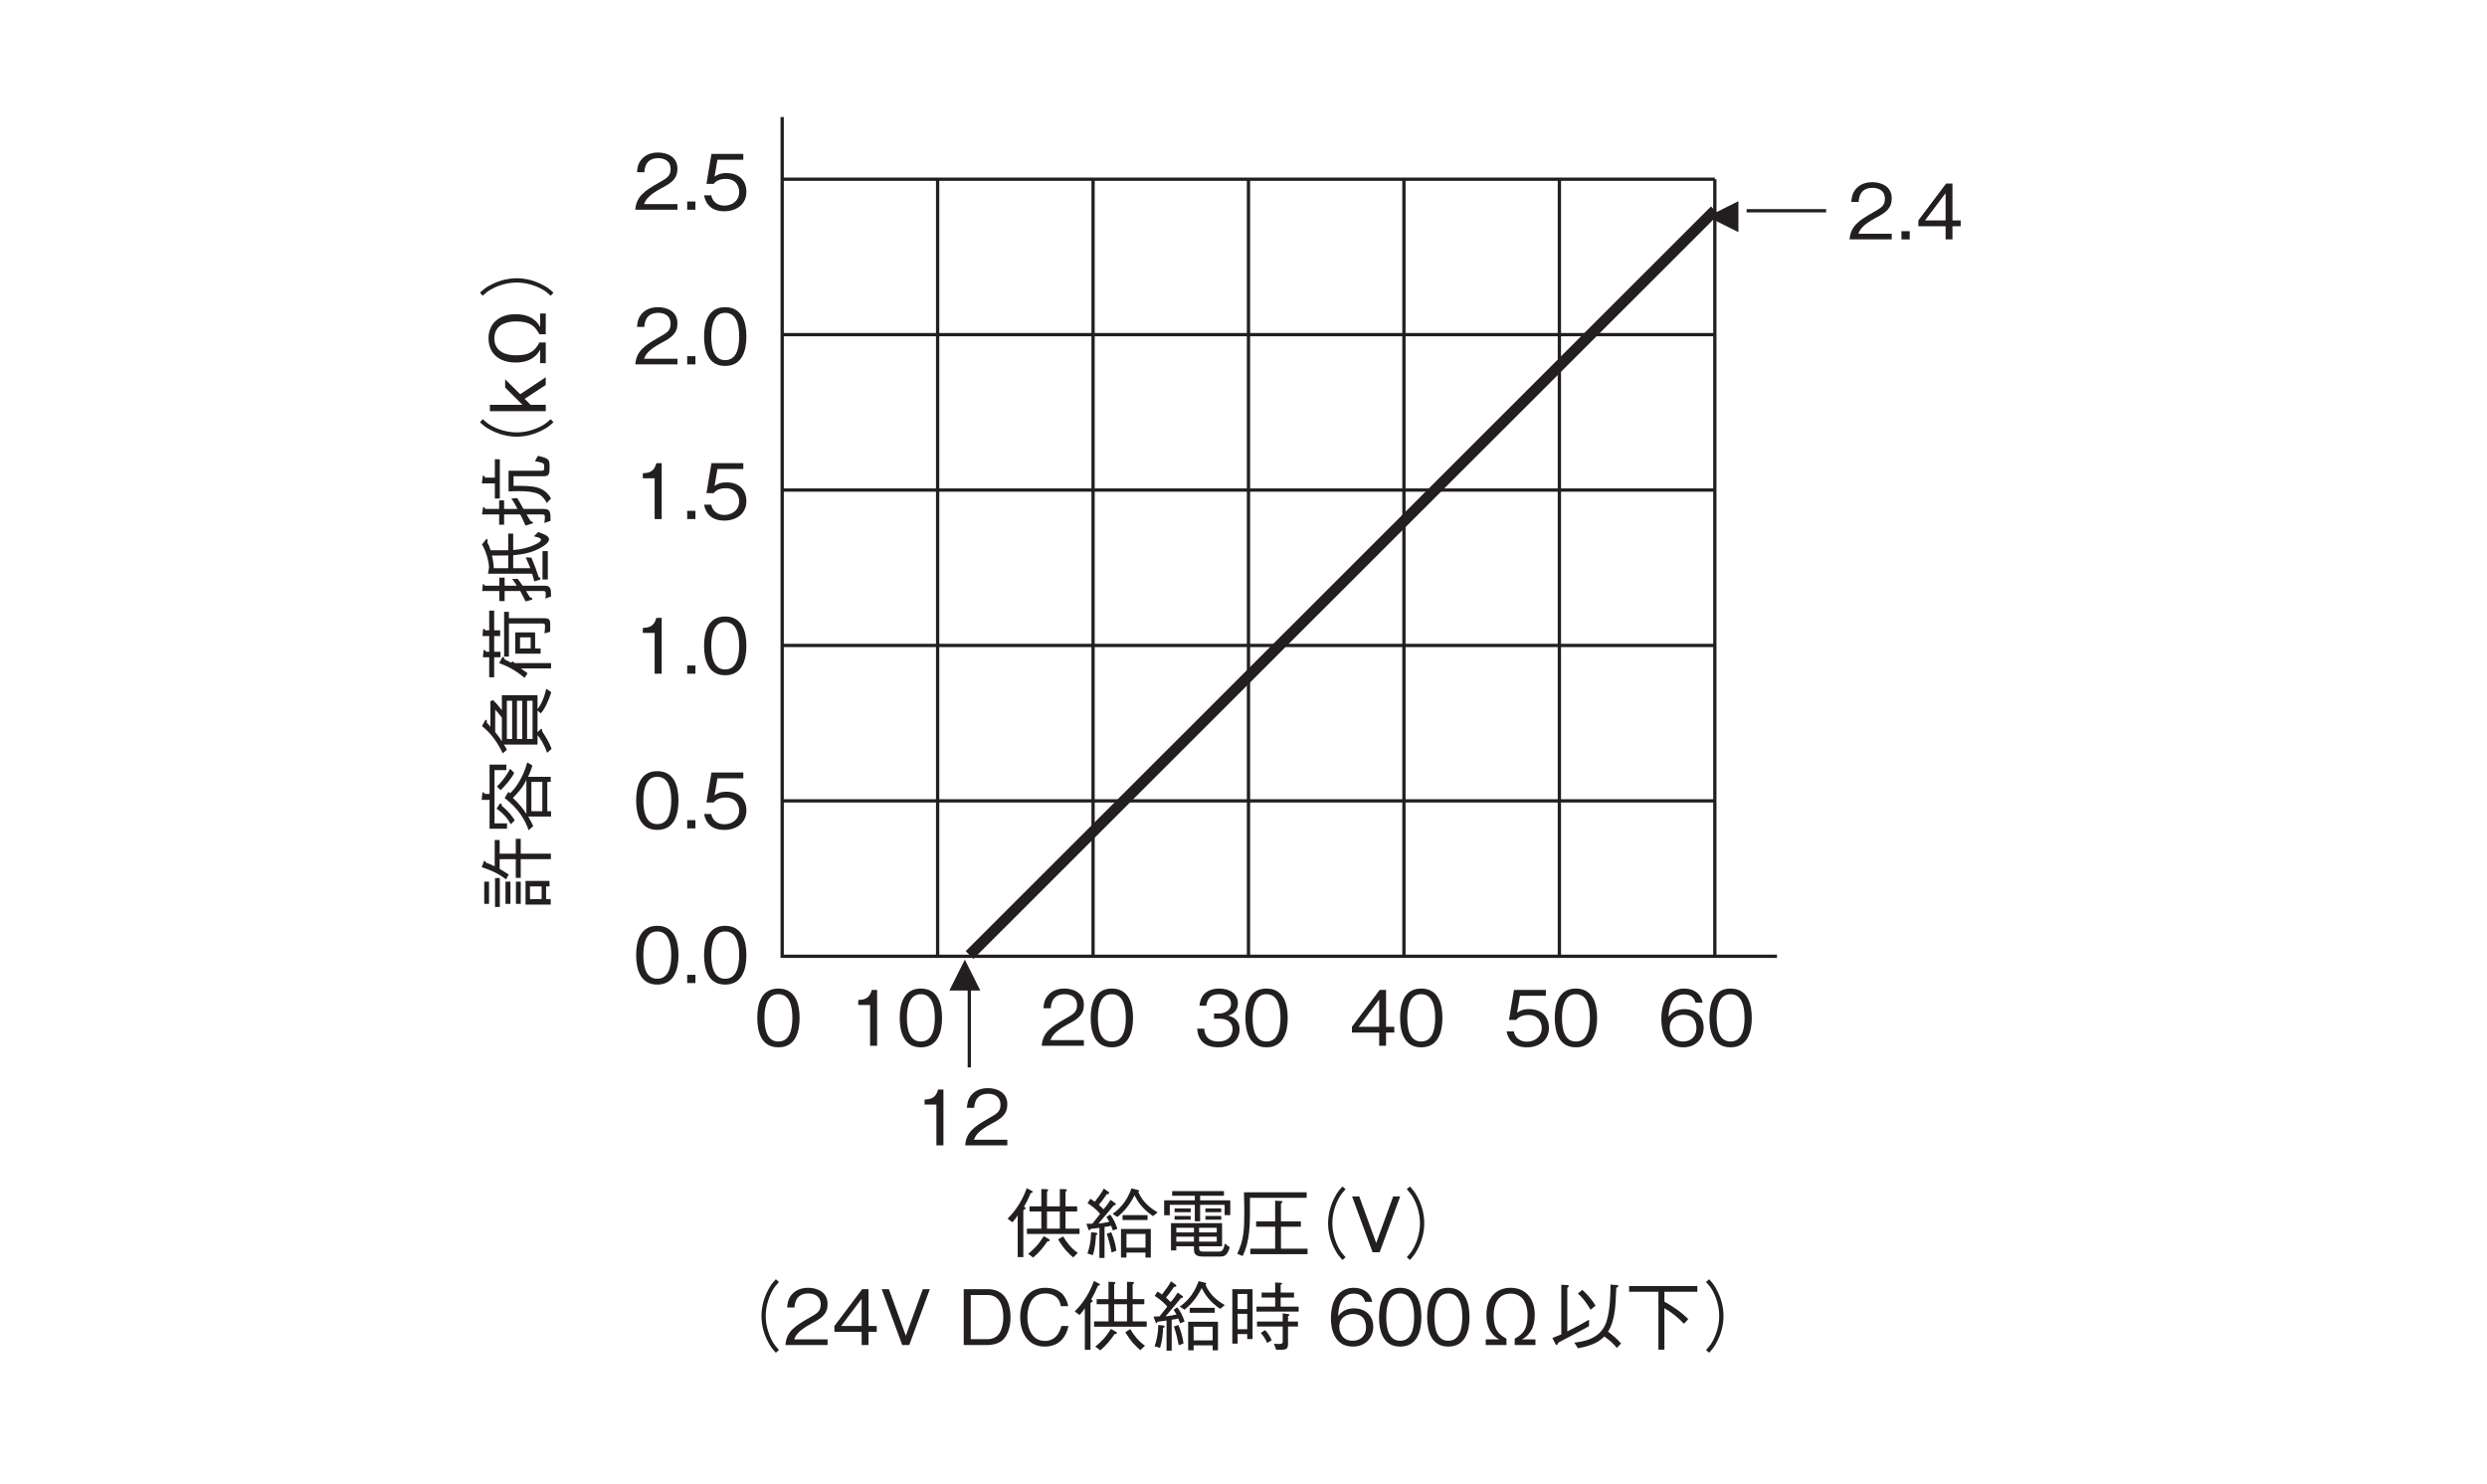 <?xml version="1.0" encoding="UTF-8"?>
<svg xmlns="http://www.w3.org/2000/svg" xmlns:xlink="http://www.w3.org/1999/xlink" width="226.77pt" height="135.34pt" viewBox="0 0 226.77 135.34" version="1.2">
<defs>
<g>
<symbol overflow="visible" id="glyph0-0">
<path style="stroke:none;" d="M 0.703 0.844 L 6.266 0.844 L 6.266 -6.125 L 0.703 -6.125 Z M 3.484 -2.938 L 1.266 -5.781 L 5.703 -5.781 Z M 3.703 -2.641 L 5.922 -5.5 L 5.922 0.203 Z M 1.266 0.484 L 3.484 -2.359 L 5.703 0.484 Z M 1.047 -5.5 L 3.266 -2.641 L 1.047 0.203 Z M 1.047 -5.5 "/>
</symbol>
<symbol overflow="visible" id="glyph0-1">
<path style="stroke:none;" d="M 4.125 -2.547 C 4.125 -3.812 3.75 -5.219 2.188 -5.219 C 0.641 -5.219 0.266 -3.828 0.266 -2.547 C 0.266 -1.266 0.641 0.141 2.188 0.141 C 3.75 0.141 4.125 -1.266 4.125 -2.547 Z M 3.469 -2.547 C 3.469 -1.359 3.172 -0.391 2.188 -0.391 C 1.219 -0.391 0.922 -1.359 0.922 -2.547 C 0.922 -3.688 1.203 -4.703 2.188 -4.703 C 3.172 -4.703 3.469 -3.719 3.469 -2.547 Z M 3.469 -2.547 "/>
</symbol>
<symbol overflow="visible" id="glyph0-2">
<path style="stroke:none;" d="M 2.594 0 L 2.594 -5.094 L 2.109 -5.094 C 1.891 -4.234 1.328 -4.203 0.875 -4.172 L 0.875 -3.719 L 1.953 -3.719 L 1.953 0 Z M 2.594 0 "/>
</symbol>
<symbol overflow="visible" id="glyph0-3">
<path style="stroke:none;" d="M 4.031 0 L 4.031 -0.516 L 0.984 -0.516 C 1.125 -0.844 1.297 -1.281 2.578 -1.969 C 3.516 -2.453 4.031 -2.844 4.031 -3.75 C 4.031 -4.891 2.984 -5.219 2.266 -5.219 C 2.016 -5.219 1.281 -5.188 0.797 -4.641 C 0.391 -4.203 0.375 -3.719 0.344 -3.422 L 1.016 -3.422 C 1.031 -3.688 1.078 -4.703 2.281 -4.703 C 2.75 -4.703 3.406 -4.516 3.406 -3.703 C 3.406 -3.062 3.062 -2.875 2.312 -2.453 C 1.031 -1.719 0.281 -1.219 0.188 0 Z M 4.031 0 "/>
</symbol>
<symbol overflow="visible" id="glyph0-4">
<path style="stroke:none;" d="M 4.125 -1.484 C 4.125 -2.484 3.359 -2.672 3.078 -2.75 C 3.297 -2.812 3.969 -3.031 3.969 -3.891 C 3.969 -4.688 3.297 -5.219 2.266 -5.219 C 1.484 -5.219 0.578 -4.891 0.469 -3.656 L 1.094 -3.656 C 1.125 -3.859 1.156 -4.109 1.359 -4.359 C 1.578 -4.625 1.938 -4.703 2.266 -4.703 C 3.109 -4.703 3.344 -4.219 3.344 -3.828 C 3.344 -3.156 2.641 -2.938 2.25 -2.938 L 1.797 -2.938 L 1.797 -2.469 L 2.328 -2.469 C 2.875 -2.469 3.484 -2.234 3.484 -1.5 C 3.484 -0.875 3.062 -0.391 2.203 -0.391 C 0.984 -0.391 0.922 -1.297 0.906 -1.562 L 0.266 -1.562 C 0.281 -1.297 0.312 -0.938 0.578 -0.547 C 0.969 0 1.609 0.141 2.188 0.141 C 3.422 0.141 4.125 -0.578 4.125 -1.484 Z M 4.125 -1.484 "/>
</symbol>
<symbol overflow="visible" id="glyph0-5">
<path style="stroke:none;" d="M 4.125 -1.203 L 4.125 -1.734 L 3.375 -1.734 L 3.375 -5.094 L 2.797 -5.094 L 0.266 -1.734 L 0.266 -1.203 L 2.75 -1.203 L 2.75 0 L 3.375 0 L 3.375 -1.203 Z M 2.75 -1.734 L 0.875 -1.734 L 2.75 -4.219 Z M 2.75 -1.734 "/>
</symbol>
<symbol overflow="visible" id="glyph0-6">
<path style="stroke:none;" d="M 4.125 -1.625 C 4.125 -2.75 3.359 -3.344 2.312 -3.344 C 1.703 -3.344 1.406 -3.141 1.219 -3.016 L 1.484 -4.562 L 3.844 -4.562 L 3.844 -5.094 L 0.938 -5.094 L 0.484 -2.359 L 1.141 -2.359 C 1.422 -2.734 1.922 -2.812 2.234 -2.812 C 3.375 -2.812 3.469 -1.859 3.469 -1.625 C 3.469 -0.812 2.828 -0.375 2.109 -0.375 C 1.531 -0.375 1.031 -0.703 0.922 -1.312 L 0.266 -1.312 C 0.422 -0.438 1.016 0.141 2.109 0.141 C 3.188 0.141 4.125 -0.469 4.125 -1.625 Z M 4.125 -1.625 "/>
</symbol>
<symbol overflow="visible" id="glyph0-7">
<path style="stroke:none;" d="M 4.125 -1.672 C 4.125 -2.781 3.297 -3.344 2.375 -3.344 C 1.609 -3.344 1.188 -3 0.922 -2.641 C 0.953 -3.156 1.016 -4.688 2.359 -4.688 C 3.188 -4.688 3.328 -4.125 3.375 -3.938 L 4.031 -3.938 C 3.844 -4.922 3.016 -5.219 2.359 -5.219 C 1.094 -5.219 0.266 -4.25 0.266 -2.438 C 0.266 -1.547 0.531 0.141 2.266 0.141 C 3.406 0.141 4.125 -0.656 4.125 -1.672 Z M 3.469 -1.609 C 3.469 -0.844 2.969 -0.391 2.25 -0.391 C 1.297 -0.391 1.031 -1.156 1.031 -1.672 C 1.031 -2.453 1.641 -2.828 2.281 -2.828 C 2.641 -2.828 3 -2.734 3.219 -2.453 C 3.422 -2.188 3.469 -1.844 3.469 -1.609 Z M 3.469 -1.609 "/>
</symbol>
<symbol overflow="visible" id="glyph0-8">
<path style="stroke:none;" d="M 1.281 0 L 1.281 -0.75 L 0.531 -0.75 L 0.531 0 Z M 1.281 0 "/>
</symbol>
<symbol overflow="visible" id="glyph0-9">
<path style="stroke:none;" d="M 6.688 -1.672 L 6.688 -2.156 L 5.406 -2.156 L 5.406 -3.719 L 6.469 -3.719 L 6.469 -4.188 L 5.406 -4.188 L 5.406 -5.531 C 5.453 -5.562 5.531 -5.609 5.531 -5.672 C 5.531 -5.734 5.422 -5.75 5.406 -5.75 L 4.891 -5.766 L 4.891 -4.188 L 3.719 -4.188 L 3.719 -5.531 C 3.75 -5.547 3.828 -5.609 3.828 -5.672 C 3.828 -5.734 3.75 -5.75 3.703 -5.75 L 3.203 -5.766 L 3.203 -4.188 L 2.125 -4.188 L 2.125 -3.719 L 3.203 -3.719 L 3.203 -2.156 L 1.891 -2.156 L 1.891 -1.672 Z M 4.891 -2.156 L 3.719 -2.156 L 3.719 -3.719 L 4.891 -3.719 Z M 6.531 0.062 C 5.969 -0.328 5.531 -0.859 5.188 -1.453 L 4.734 -1.172 C 5.266 -0.281 5.75 0.172 6.109 0.469 Z M 2.422 -5.516 C 2.422 -5.547 2.391 -5.578 2.344 -5.594 L 1.875 -5.844 C 1.359 -4.406 0.594 -3.531 0.125 -3.062 L 0.562 -2.734 C 0.781 -2.984 0.891 -3.109 1.047 -3.359 L 1.047 0.438 L 1.562 0.438 L 1.562 -3.828 C 1.734 -3.953 1.766 -3.969 1.766 -4.016 C 1.766 -4.062 1.688 -4.109 1.625 -4.156 C 1.875 -4.594 2.031 -4.906 2.234 -5.391 C 2.391 -5.438 2.422 -5.469 2.422 -5.516 Z M 3.969 -1.094 C 3.969 -1.156 3.922 -1.188 3.891 -1.203 L 3.422 -1.469 C 2.953 -0.703 2.547 -0.297 2 0.141 L 2.453 0.484 C 3.016 0.016 3.359 -0.422 3.766 -1 C 3.844 -1 3.969 -1 3.969 -1.094 Z M 3.969 -1.094 "/>
</symbol>
<symbol overflow="visible" id="glyph0-10">
<path style="stroke:none;" d="M 6.219 0.484 L 6.219 -2.125 L 3.5 -2.125 L 3.5 0.484 L 4 0.484 L 4 0.031 L 5.734 0.031 L 5.734 0.484 Z M 5.734 -0.422 L 4 -0.422 L 4 -1.672 L 5.734 -1.672 Z M 3.172 -2.141 C 3 -2.656 2.828 -3.016 2.516 -3.438 L 2.172 -3.219 C 2.328 -2.969 2.391 -2.844 2.438 -2.781 C 2.109 -2.703 1.812 -2.656 1.438 -2.609 C 2.062 -3.328 2.625 -4.016 2.828 -4.266 C 2.922 -4.281 3.031 -4.312 3.031 -4.375 C 3.031 -4.422 3 -4.453 2.969 -4.484 L 2.547 -4.781 C 2.25 -4.312 2.047 -4.078 1.906 -3.922 C 1.609 -4.203 1.578 -4.25 1.484 -4.328 C 1.75 -4.641 1.969 -4.938 2.219 -5.312 C 2.312 -5.297 2.422 -5.297 2.422 -5.422 C 2.422 -5.453 2.391 -5.484 2.391 -5.484 L 1.938 -5.812 C 1.703 -5.375 1.406 -4.984 1.109 -4.609 C 0.938 -4.734 0.844 -4.797 0.703 -4.875 L 0.453 -4.484 C 1.047 -4.078 1.359 -3.797 1.594 -3.5 C 1.469 -3.328 1.359 -3.188 0.891 -2.609 C 0.656 -2.594 0.516 -2.594 0.344 -2.594 L 0.516 -2.125 C 0.531 -2.078 0.562 -2 0.609 -2 C 0.641 -2 0.656 -2 0.719 -2.125 C 0.906 -2.156 1.266 -2.188 1.531 -2.234 L 1.531 0.516 L 2 0.516 L 2 -2.312 C 2.25 -2.328 2.375 -2.359 2.594 -2.422 C 2.641 -2.297 2.688 -2.188 2.766 -1.984 Z M 1.359 -1.688 C 1.359 -1.75 1.266 -1.766 1.234 -1.781 L 0.781 -1.828 C 0.75 -0.906 0.609 -0.359 0.438 0.109 L 0.938 0.266 C 1.125 -0.328 1.188 -0.953 1.219 -1.562 C 1.281 -1.594 1.359 -1.609 1.359 -1.688 Z M 6.844 -3.641 C 6.469 -3.859 5.516 -4.422 5.078 -5.516 C 5.109 -5.531 5.156 -5.547 5.156 -5.594 C 5.156 -5.656 5.094 -5.672 5.016 -5.688 L 4.453 -5.828 C 4.375 -5.609 4.203 -5.125 3.812 -4.562 C 3.516 -4.156 3.156 -3.797 2.734 -3.5 L 3.172 -3.219 C 3.75 -3.688 4.266 -4.266 4.734 -5.188 C 5.031 -4.609 5.469 -3.938 6.422 -3.297 Z M 5.922 -2.938 L 5.922 -3.391 L 3.641 -3.391 L 3.641 -2.938 Z M 3.078 -0.141 C 3 -0.703 2.875 -1.219 2.609 -1.828 L 2.203 -1.688 C 2.391 -1.125 2.516 -0.641 2.641 0.016 Z M 3.078 -0.141 "/>
</symbol>
<symbol overflow="visible" id="glyph0-11">
<path style="stroke:none;" d="M 5.75 -0.547 L 5.75 -2.656 L 1.094 -2.656 L 1.094 -0.172 L 1.578 -0.172 L 1.578 -0.547 L 3.188 -0.547 L 3.188 -0.375 C 3.188 0.016 3.188 0.391 4 0.391 L 5.578 0.391 C 5.844 0.391 6.219 0.391 6.453 -0.453 L 6 -0.797 C 5.875 -0.062 5.656 -0.062 5.422 -0.062 L 4.078 -0.062 C 3.734 -0.062 3.656 -0.141 3.656 -0.391 L 3.656 -0.547 Z M 1.578 -1.812 L 1.578 -2.234 L 3.188 -2.234 L 3.188 -1.812 Z M 5.266 -1.812 L 3.656 -1.812 L 3.656 -2.234 L 5.266 -2.234 Z M 1.578 -0.969 L 1.578 -1.422 L 3.188 -1.422 L 3.188 -0.969 Z M 3.656 -0.969 L 3.656 -1.422 L 5.266 -1.422 L 5.266 -0.969 Z M 3.266 -2.828 L 3.75 -2.828 L 3.75 -4.328 L 5.984 -4.328 L 5.984 -3.391 L 6.5 -3.391 L 6.5 -4.734 L 3.75 -4.734 L 3.75 -5.156 L 5.922 -5.156 L 5.922 -5.578 L 1.203 -5.578 L 1.203 -5.156 L 3.266 -5.156 L 3.266 -4.734 L 0.469 -4.734 L 0.469 -3.375 L 0.984 -3.375 L 0.984 -4.328 L 3.266 -4.328 Z M 2.891 -3.656 L 2.891 -4 L 1.422 -4 L 1.422 -3.656 Z M 2.891 -2.969 L 2.891 -3.312 L 1.422 -3.312 L 1.422 -2.969 Z M 5.672 -3.656 L 5.672 -4 L 4.234 -4 L 4.234 -3.656 Z M 5.672 -2.969 L 5.672 -3.312 L 4.234 -3.312 L 4.234 -2.969 Z M 5.672 -2.969 "/>
</symbol>
<symbol overflow="visible" id="glyph0-12">
<path style="stroke:none;" d="M 6.578 0.172 L 6.578 -0.328 L 4.156 -0.328 L 4.156 -2.328 L 5.969 -2.328 L 5.969 -2.812 L 4.156 -2.812 L 4.156 -4.453 C 4.203 -4.484 4.297 -4.531 4.297 -4.609 C 4.297 -4.656 4.219 -4.672 4.188 -4.672 L 3.625 -4.703 L 3.625 -2.812 L 1.891 -2.812 L 1.891 -2.328 L 3.625 -2.328 L 3.625 -0.328 L 1.359 -0.328 L 1.359 0.172 Z M 6.5 -4.969 L 6.5 -5.469 L 0.781 -5.469 C 0.812 -4.281 0.812 -4 0.812 -3.688 C 0.812 -2.047 0.766 -1.141 0.172 0.141 L 0.656 0.344 C 1.359 -1.078 1.344 -2.562 1.328 -4.969 Z M 6.5 -4.969 "/>
</symbol>
<symbol overflow="visible" id="glyph0-13">
<path style="stroke:none;" d="M 6.281 -6 C 6 -5.688 5.828 -5.5 5.625 -5.109 C 5.203 -4.359 4.969 -3.484 4.969 -2.641 C 4.969 -1.812 5.203 -0.938 5.625 -0.188 C 5.828 0.203 6 0.391 6.281 0.703 L 6.562 0.453 C 6.297 0.156 6.141 -0.016 5.938 -0.391 C 5.562 -1.094 5.359 -1.891 5.359 -2.641 C 5.359 -3.406 5.562 -4.203 5.938 -4.906 C 6.141 -5.281 6.297 -5.453 6.562 -5.75 Z M 6.281 -6 "/>
</symbol>
<symbol overflow="visible" id="glyph0-14">
<path style="stroke:none;" d="M 4.578 -5.094 L 3.938 -5.094 L 2.391 -0.844 L 0.844 -5.094 L 0.188 -5.094 L 2.062 0 L 2.703 0 Z M 4.578 -5.094 "/>
</symbol>
<symbol overflow="visible" id="glyph0-15">
<path style="stroke:none;" d="M 0.688 0.703 C 0.969 0.391 1.141 0.203 1.344 -0.188 C 1.766 -0.938 2 -1.812 2 -2.641 C 2 -3.484 1.766 -4.359 1.344 -5.109 C 1.141 -5.5 0.969 -5.688 0.688 -6 L 0.406 -5.75 C 0.672 -5.453 0.828 -5.281 1.031 -4.906 C 1.406 -4.203 1.609 -3.406 1.609 -2.641 C 1.609 -1.891 1.406 -1.094 1.031 -0.391 C 0.828 -0.016 0.672 0.156 0.406 0.453 Z M 0.688 0.703 "/>
</symbol>
<symbol overflow="visible" id="glyph0-16">
<path style="stroke:none;" d=""/>
</symbol>
<symbol overflow="visible" id="glyph0-17">
<path style="stroke:none;" d="M 4.844 -2.531 C 4.844 -4.047 4.172 -5.094 2.781 -5.094 L 0.578 -5.094 L 0.578 0 L 2.781 0 C 3.156 0 3.734 -0.109 4.094 -0.422 C 4.547 -0.812 4.844 -1.562 4.844 -2.531 Z M 4.188 -2.547 C 4.188 -1.844 4 -1.25 3.734 -0.938 C 3.562 -0.734 3.188 -0.531 2.766 -0.531 L 1.219 -0.531 L 1.219 -4.562 L 2.766 -4.562 C 3.938 -4.562 4.188 -3.375 4.188 -2.547 Z M 4.188 -2.547 "/>
</symbol>
<symbol overflow="visible" id="glyph0-18">
<path style="stroke:none;" d="M 4.844 -1.734 L 4.188 -1.734 C 4.125 -1.484 3.859 -0.375 2.688 -0.375 C 1.484 -0.375 1.094 -1.547 1.094 -2.531 C 1.094 -3.016 1.188 -4.703 2.734 -4.703 C 3.281 -4.703 4 -4.484 4.141 -3.547 L 4.812 -3.547 C 4.781 -3.75 4.703 -4.062 4.469 -4.422 C 3.984 -5.156 3.094 -5.219 2.75 -5.219 C 1.156 -5.219 0.438 -4 0.438 -2.562 C 0.438 -1.047 1.203 0.141 2.672 0.141 C 3.969 0.141 4.609 -0.688 4.844 -1.734 Z M 4.844 -1.734 "/>
</symbol>
<symbol overflow="visible" id="glyph0-19">
<path style="stroke:none;" d="M 0.562 -0.125 L 1.047 -0.125 L 1.047 -1 L 1.922 -1 L 1.922 -0.547 L 2.406 -0.547 L 2.406 -5.094 L 0.562 -5.094 Z M 1.922 -3.281 L 1.047 -3.281 L 1.047 -4.656 L 1.922 -4.656 Z M 1.922 -1.438 L 1.047 -1.438 L 1.047 -2.844 L 1.922 -2.844 Z M 4.469 -4.781 L 3.234 -4.781 L 3.234 -4.328 L 4.469 -4.328 L 4.469 -3.5 L 2.766 -3.5 L 2.766 -3.047 L 6.609 -3.047 L 6.609 -3.5 L 4.969 -3.5 L 4.969 -4.328 L 6.188 -4.328 L 6.188 -4.781 L 4.969 -4.781 L 4.969 -5.484 C 5.078 -5.547 5.094 -5.562 5.094 -5.609 C 5.094 -5.672 5.016 -5.672 4.969 -5.672 L 4.469 -5.703 Z M 2.812 -1.688 L 5.156 -1.688 L 5.156 -0.391 C 5.156 -0.203 5.156 -0.094 4.828 -0.094 C 4.75 -0.094 4.594 -0.094 4.359 -0.125 L 4.562 0.438 C 4.812 0.438 5.188 0.438 5.312 0.406 C 5.578 0.359 5.641 0.188 5.641 -0.109 L 5.641 -1.688 L 6.547 -1.688 L 6.547 -2.141 L 5.641 -2.141 L 5.641 -2.625 C 5.75 -2.703 5.766 -2.703 5.766 -2.75 C 5.766 -2.812 5.719 -2.812 5.609 -2.828 L 5.156 -2.891 L 5.156 -2.141 L 2.812 -2.141 Z M 3.156 -1.109 C 3.469 -0.734 3.594 -0.516 3.734 -0.188 L 4.156 -0.438 C 3.938 -0.906 3.75 -1.156 3.547 -1.359 Z M 3.156 -1.109 "/>
</symbol>
<symbol overflow="visible" id="glyph0-20">
<path style="stroke:none;" d="M 4.516 -0.516 C 4.797 -0.672 4.953 -0.781 5.156 -1.031 C 5.328 -1.234 5.688 -1.719 5.688 -2.766 C 5.688 -4.219 4.859 -5.219 3.484 -5.219 C 2.156 -5.219 1.281 -4.297 1.281 -2.734 C 1.281 -1.734 1.641 -1.25 1.812 -1.031 C 2.016 -0.781 2.172 -0.672 2.453 -0.516 L 1.219 -0.516 L 1.219 0 L 3.109 0 L 3.109 -0.578 C 2.406 -0.969 1.938 -1.375 1.938 -2.703 C 1.938 -3.188 2.031 -3.672 2.219 -3.984 C 2.547 -4.562 3.078 -4.688 3.484 -4.688 C 4.047 -4.688 4.391 -4.438 4.578 -4.234 C 5 -3.75 5.031 -2.969 5.031 -2.719 C 5.031 -1.406 4.594 -0.984 3.859 -0.578 L 3.859 0 L 5.75 0 L 5.75 -0.516 Z M 4.516 -0.516 "/>
</symbol>
<symbol overflow="visible" id="glyph0-21">
<path style="stroke:none;" d="M 4.266 -3.594 C 4 -4.016 3.672 -4.469 3.062 -5.031 L 2.656 -4.703 C 3.141 -4.266 3.453 -3.812 3.812 -3.219 Z M 6.594 -0.141 C 6.219 -0.562 5.875 -0.859 5.406 -1.219 C 5.547 -1.453 5.875 -2 6.031 -3.219 C 6.078 -3.594 6.078 -3.609 6.156 -5.219 C 6.234 -5.25 6.344 -5.297 6.344 -5.375 C 6.344 -5.453 6.266 -5.469 6.188 -5.469 L 5.625 -5.516 C 5.625 -4.75 5.609 -3.281 5.281 -2.203 C 4.781 -0.516 3.094 -0.312 2.328 -0.219 L 2.656 0.297 C 4.219 0.016 4.734 -0.453 5.062 -0.781 C 5.656 -0.359 5.969 -0.031 6.203 0.266 Z M 3.672 -1.719 L 3.672 -2.312 C 3.172 -2.016 2.625 -1.703 1.688 -1.25 L 1.688 -5.203 C 1.766 -5.25 1.828 -5.344 1.828 -5.391 C 1.828 -5.453 1.734 -5.453 1.703 -5.469 L 1.141 -5.5 L 1.141 -0.969 C 0.734 -0.797 0.578 -0.734 0.328 -0.641 L 0.594 -0.125 C 0.641 -0.016 0.672 0 0.703 0 C 0.781 0 0.828 -0.109 0.875 -0.219 C 1.812 -0.703 2.734 -1.219 3.672 -1.719 Z M 3.672 -1.719 "/>
</symbol>
<symbol overflow="visible" id="glyph0-22">
<path style="stroke:none;" d="M 6.578 -4.859 L 6.578 -5.375 L 0.359 -5.375 L 0.359 -4.859 L 3.031 -4.859 L 3.031 0.422 L 3.578 0.422 L 3.578 -3.359 C 4.297 -2.922 4.75 -2.578 5.359 -1.938 L 5.75 -2.359 C 5.125 -3 4.359 -3.516 3.578 -3.953 L 3.578 -4.859 Z M 6.578 -4.859 "/>
</symbol>
<symbol overflow="visible" id="glyph1-0">
<path style="stroke:none;" d="M 0.844 -0.703 L 0.844 -6.266 L -6.125 -6.266 L -6.125 -0.703 Z M -2.938 -3.484 L -5.781 -1.266 L -5.781 -5.703 Z M -2.641 -3.703 L -5.5 -5.922 L 0.203 -5.922 Z M 0.484 -1.266 L -2.359 -3.484 L 0.484 -5.703 Z M -5.5 -1.047 L -2.641 -3.266 L 0.203 -1.047 Z M -5.5 -1.047 "/>
</symbol>
<symbol overflow="visible" id="glyph1-1">
<path style="stroke:none;" d="M -2.281 -6.609 L -2.734 -6.609 L -2.734 -5.25 L -4.203 -5.25 L -4.203 -6.5 L -4.656 -6.5 L -4.656 -4.094 C -5.031 -4.281 -5.297 -4.391 -5.453 -4.438 C -5.484 -4.531 -5.516 -4.594 -5.578 -4.594 C -5.641 -4.594 -5.656 -4.531 -5.672 -4.469 L -5.844 -4.016 C -5.094 -3.781 -4.359 -3.484 -3.625 -2.906 L -3.375 -3.344 C -3.531 -3.453 -3.797 -3.625 -4.203 -3.859 L -4.203 -4.75 L -2.734 -4.75 L -2.734 -3.047 L -2.281 -3.047 L -2.281 -4.75 L 0.469 -4.75 L 0.469 -5.25 L -2.281 -5.25 Z M -2.281 -2.703 L -2.719 -2.703 L -2.719 -0.672 L -2.281 -0.672 Z M 0.344 -2.766 L -1.844 -2.766 L -1.844 -0.609 L 0.453 -0.609 L 0.453 -1.109 L 0.031 -1.109 L 0.031 -2.266 L 0.344 -2.266 Z M -0.375 -2.266 L -0.375 -1.109 L -1.438 -1.109 L -1.438 -2.266 Z M -5.172 -2.703 L -5.609 -2.703 L -5.609 -0.672 L -5.172 -0.672 Z M -4.188 -3.031 L -4.625 -3.031 L -4.625 -0.391 L -4.188 -0.391 Z M -3.219 -2.703 L -3.672 -2.703 L -3.672 -0.672 L -3.219 -0.672 Z M -3.219 -2.703 "/>
</symbol>
<symbol overflow="visible" id="glyph1-2">
<path style="stroke:none;" d="M -1.688 -6.609 C -2.047 -5.234 -2.797 -4.188 -3.281 -3.766 C -3.281 -3.812 -3.281 -3.891 -3.359 -3.891 C -3.422 -3.891 -3.453 -3.844 -3.469 -3.828 L -3.75 -3.359 C -2.469 -2.391 -1.844 -1.281 -1.562 -0.422 L -1.141 -0.797 C -1.281 -1.094 -1.406 -1.359 -1.594 -1.672 L 0.484 -1.672 L 0.484 -2.156 L 0.141 -2.156 L 0.141 -4.828 L 0.453 -4.828 L 0.453 -5.297 L -1.609 -5.297 C -1.422 -5.719 -1.297 -6.031 -1.219 -6.328 Z M -1.766 -5.031 L -1.766 -1.922 C -2.078 -2.391 -2.438 -2.844 -3 -3.375 C -2.703 -3.641 -2.031 -4.375 -1.766 -5.031 Z M -0.312 -4.828 L -0.312 -2.156 L -1.312 -2.156 L -1.312 -4.828 Z M -3.25 -6.031 C -3.547 -5.469 -3.891 -4.969 -4.453 -4.406 L -4.109 -4.078 C -3.688 -4.5 -3.141 -5.109 -2.875 -5.656 Z M -3.594 -6.406 L -5.125 -6.406 L -5.125 -3.734 L -5.562 -3.734 C -5.594 -3.781 -5.656 -3.891 -5.719 -3.891 C -5.781 -3.891 -5.781 -3.812 -5.781 -3.781 L -5.844 -3.188 L -5.125 -3.188 L -5.125 -0.562 L -3.531 -0.562 L -3.531 -1.047 L -4.672 -1.047 L -4.672 -5.906 L -3.594 -5.906 Z M -4.109 -2.859 C -4.156 -2.859 -4.188 -2.844 -4.219 -2.797 L -4.484 -2.391 C -3.781 -1.891 -3.438 -1.422 -3.188 -0.969 L -2.828 -1.328 C -3.016 -1.625 -3.328 -2.094 -4 -2.641 C -4.016 -2.797 -4.047 -2.859 -4.109 -2.859 Z M -4.109 -2.859 "/>
</symbol>
<symbol overflow="visible" id="glyph1-3">
<path style="stroke:none;" d="M 0.047 -6.359 C -0.156 -5.484 -0.453 -4.859 -0.75 -4.516 L -0.75 -5.766 L -4 -5.766 L -4 -4.406 C -4.312 -4.797 -4.484 -5.016 -4.812 -5.328 L -5.047 -5.219 L -5.047 -2.891 C -5.156 -3.031 -5.234 -3.125 -5.375 -3.266 C -5.359 -3.484 -5.391 -3.531 -5.453 -3.531 C -5.484 -3.531 -5.531 -3.484 -5.547 -3.438 L -5.812 -2.953 C -4.984 -2.297 -4.375 -1.422 -3.922 -0.469 L -3.547 -0.797 C -3.641 -0.969 -3.703 -1.094 -3.812 -1.266 L -0.75 -1.266 L -0.75 -2.125 C -0.516 -1.875 -0.109 -1.219 0.125 -0.516 L 0.531 -0.875 C 0.422 -1.172 0.266 -1.578 -0.328 -2.484 C -0.328 -2.594 -0.328 -2.703 -0.406 -2.703 C -0.422 -2.703 -0.438 -2.703 -0.469 -2.672 L -0.75 -2.391 L -0.75 -4.375 L -0.453 -4.109 C -0.109 -4.5 0.266 -5.25 0.5 -6.047 Z M -3.062 -1.781 L -3.547 -1.781 L -3.547 -5.266 L -3.062 -5.266 Z M -2.141 -1.781 L -2.625 -1.781 L -2.625 -5.266 L -2.141 -5.266 Z M -1.703 -1.781 L -1.703 -5.266 L -1.203 -5.266 L -1.203 -1.781 Z M -4.609 -4.453 C -4.391 -4.219 -4.219 -4.016 -4 -3.719 L -4 -1.562 C -4.203 -1.922 -4.547 -2.328 -4.609 -2.406 Z M -4.609 -4.453 "/>
</symbol>
<symbol overflow="visible" id="glyph1-4">
<path style="stroke:none;" d="M -0.969 -4.531 L -2.781 -4.531 L -2.781 -2.594 L -0.469 -2.594 L -0.469 -3.062 L -0.969 -3.062 Z M -1.375 -4.078 L -1.375 -3.062 L -2.344 -3.062 L -2.344 -4.078 Z M -4.703 -6.516 L -5.156 -6.516 L -5.156 -4.719 L -5.5 -4.719 C -5.594 -4.844 -5.609 -4.859 -5.641 -4.859 C -5.688 -4.859 -5.703 -4.828 -5.719 -4.781 L -5.766 -4.203 L -5.156 -4.203 L -5.156 -2.766 L -5.453 -2.766 C -5.5 -2.875 -5.531 -2.938 -5.594 -2.938 C -5.641 -2.938 -5.672 -2.859 -5.672 -2.828 L -5.734 -2.266 L -5.156 -2.266 L -5.156 -0.438 L -4.703 -0.438 L -4.703 -2.266 L -4.125 -2.266 L -4.125 -2.766 L -4.703 -2.766 L -4.703 -4.203 L -4.156 -4.203 L -4.156 -4.719 L -4.703 -4.719 Z M -3.359 -6.406 L -3.797 -6.406 L -3.797 -2.328 L -3.359 -2.328 L -3.359 -5.344 L -0.328 -5.344 C -0.172 -5.344 -0.062 -5.344 -0.062 -5.094 C -0.062 -4.984 -0.078 -4.828 -0.109 -4.438 L 0.406 -4.594 L 0.406 -5.219 C 0.406 -5.719 0.328 -5.828 -0.203 -5.828 L -3.359 -5.828 Z M -3.906 -2.297 C -3.938 -2.297 -3.969 -2.266 -4 -2.188 L -4.25 -1.734 C -3.203 -1.344 -2.547 -0.906 -1.938 -0.391 L -1.656 -0.797 C -1.844 -0.938 -2.078 -1.125 -2.266 -1.25 L 0.484 -1.25 L 0.484 -1.734 L -2.844 -1.734 C -2.891 -1.797 -2.969 -1.875 -3.031 -1.875 C -3.078 -1.875 -3.109 -1.812 -3.141 -1.766 C -3.375 -1.891 -3.469 -1.938 -3.734 -2.062 C -3.828 -2.266 -3.844 -2.297 -3.906 -2.297 Z M -3.906 -2.297 "/>
</symbol>
<symbol overflow="visible" id="glyph1-5">
<path style="stroke:none;" d="M -0.688 -6.719 L -1.078 -6.328 C -0.938 -6.297 -0.734 -6.25 -0.625 -6.203 C -0.578 -6.188 -0.438 -6.141 -0.438 -6.031 C -0.438 -5.844 -0.703 -5.703 -0.906 -5.609 C -1.547 -5.297 -2.25 -5.125 -2.969 -5.078 L -2.969 -6.578 L -3.422 -6.578 L -3.422 -5.062 C -3.75 -5.062 -4.656 -5.062 -5.031 -5.062 C -5.141 -5.422 -5.219 -5.594 -5.328 -5.781 C -5.312 -5.828 -5.297 -5.922 -5.297 -5.953 C -5.297 -6.031 -5.328 -6.094 -5.359 -6.094 C -5.375 -6.094 -5.422 -6.062 -5.469 -6.016 L -5.812 -5.594 C -5.391 -4.891 -5.172 -3.906 -5.172 -3.469 L -5.266 -2.922 L -1.25 -2.922 C -1.156 -2.656 -1.109 -2.469 -1.047 -2.219 L -0.594 -2.359 C -0.531 -2.375 -0.484 -2.406 -0.484 -2.469 C -0.484 -2.578 -0.578 -2.578 -0.641 -2.594 C -0.844 -3.234 -1.031 -3.734 -1.312 -4.391 L -1.828 -4.406 C -1.688 -4.094 -1.562 -3.828 -1.406 -3.422 L -2.969 -3.422 L -2.969 -4.609 C -2.188 -4.672 -1.406 -4.797 -0.578 -5.219 C -0.25 -5.391 0.297 -5.719 0.297 -6.062 C 0.297 -6.328 -0.016 -6.484 -0.688 -6.719 Z M -3.422 -4.594 L -3.422 -3.422 L -4.734 -3.422 C -4.75 -3.688 -4.781 -4.031 -4.906 -4.578 C -4.031 -4.578 -3.75 -4.578 -3.422 -4.594 Z M -3.75 -2.562 L -4.234 -2.562 L -4.234 -1.828 L -5.547 -1.828 C -5.578 -1.875 -5.656 -1.984 -5.688 -1.984 C -5.719 -1.984 -5.75 -1.938 -5.75 -1.844 L -5.797 -1.344 L -4.234 -1.344 L -4.234 -0.422 L -3.75 -0.422 L -3.75 -1.344 L -2.328 -1.344 C -2.094 -0.922 -1.938 -0.594 -1.844 -0.391 L -1.375 -0.516 C -1.328 -0.531 -1.219 -0.562 -1.219 -0.625 C -1.219 -0.703 -1.328 -0.734 -1.453 -0.781 C -1.531 -0.906 -1.594 -1.016 -1.797 -1.344 L -0.312 -1.344 C -0.109 -1.344 0 -1.344 0 -1.078 C 0 -0.938 -0.016 -0.797 -0.031 -0.656 L 0.484 -0.844 C 0.484 -1.562 0.453 -1.828 -0.125 -1.828 L -2.109 -1.828 C -2.328 -2.141 -2.469 -2.344 -2.562 -2.453 L -3.062 -2.438 C -2.922 -2.234 -2.781 -2.062 -2.641 -1.828 L -3.75 -1.828 Z M 0.188 -4.984 L -0.297 -4.984 L -0.297 -2.391 L 0.188 -2.391 Z M 0.188 -4.984 "/>
</symbol>
<symbol overflow="visible" id="glyph1-6">
<path style="stroke:none;" d="M -4.188 -6.391 L -4.641 -6.391 L -4.641 -4.719 L -5.531 -4.719 C -5.594 -4.844 -5.625 -4.906 -5.688 -4.906 C -5.734 -4.906 -5.75 -4.828 -5.75 -4.766 L -5.828 -4.188 L -4.641 -4.188 L -4.641 -2.812 L -4.188 -2.812 Z M -0.719 -6.703 L -0.984 -6.219 C -0.141 -6.062 -0.141 -6 -0.141 -5.734 L -0.141 -5.594 C -0.141 -5.391 -0.188 -5.344 -0.391 -5.344 L -3.391 -5.344 L -3.391 -3.453 C -3.141 -3.469 -2.938 -3.484 -2.562 -3.484 C -0.75 -3.484 -0.344 -3.203 0.094 -2.406 L 0.484 -2.812 C -0.188 -3.969 -1.172 -3.969 -2.938 -3.969 L -2.938 -4.844 L -0.219 -4.844 C 0.188 -4.844 0.344 -4.938 0.344 -5.484 L 0.344 -5.797 C 0.344 -6.312 0.312 -6.484 -0.719 -6.703 Z M -2.594 -2.844 L -3.141 -2.812 C -2.891 -2.484 -2.578 -1.859 -2.578 -1.859 L -3.797 -1.859 L -3.797 -2.641 L -4.25 -2.641 L -4.25 -1.859 L -5.516 -1.859 C -5.531 -1.906 -5.594 -2.031 -5.672 -2.031 C -5.719 -2.031 -5.734 -1.953 -5.734 -1.891 L -5.812 -1.359 L -4.25 -1.359 L -4.25 -0.422 L -3.797 -0.422 L -3.797 -1.359 L -2.328 -1.359 C -2.188 -1.094 -2.078 -0.891 -1.844 -0.344 L -1.281 -0.516 C -1.219 -0.531 -1.156 -0.547 -1.156 -0.594 C -1.156 -0.672 -1.328 -0.734 -1.375 -0.75 C -1.484 -0.906 -1.734 -1.328 -1.75 -1.359 L -0.375 -1.359 C -0.188 -1.359 -0.078 -1.359 -0.078 -1.125 C -0.078 -0.953 -0.109 -0.734 -0.125 -0.578 L 0.438 -0.781 C 0.438 -1.562 0.422 -1.859 -0.188 -1.859 L -2.031 -1.859 C -2.109 -2 -2.5 -2.703 -2.594 -2.844 Z M -2.594 -2.844 "/>
</symbol>
<symbol overflow="visible" id="glyph1-7">
<path style="stroke:none;" d="M -6 -6.281 C -5.688 -6 -5.5 -5.828 -5.109 -5.625 C -4.359 -5.203 -3.484 -4.969 -2.641 -4.969 C -1.812 -4.969 -0.938 -5.203 -0.188 -5.625 C 0.203 -5.828 0.391 -6 0.703 -6.281 L 0.453 -6.562 C 0.156 -6.297 -0.016 -6.141 -0.391 -5.938 C -1.094 -5.562 -1.891 -5.359 -2.641 -5.359 C -3.406 -5.359 -4.203 -5.562 -4.906 -5.938 C -5.281 -6.141 -5.453 -6.297 -5.75 -6.562 Z M -6 -6.281 "/>
</symbol>
<symbol overflow="visible" id="glyph1-8">
<path style="stroke:none;" d="M 0 -3.422 L -2.328 -1.875 L -3.703 -3.234 L -3.703 -2.484 L -2.125 -0.906 L -5.094 -0.906 L -5.094 -0.328 L 0 -0.328 L 0 -0.906 L -1.375 -0.906 L -1.922 -1.453 L 0 -2.719 Z M 0 -3.422 "/>
</symbol>
<symbol overflow="visible" id="glyph1-9">
<path style="stroke:none;" d="M -0.516 -4.516 C -0.672 -4.797 -0.781 -4.953 -1.031 -5.156 C -1.234 -5.328 -1.719 -5.688 -2.766 -5.688 C -4.219 -5.688 -5.219 -4.859 -5.219 -3.484 C -5.219 -2.156 -4.297 -1.281 -2.734 -1.281 C -1.734 -1.281 -1.25 -1.641 -1.031 -1.812 C -0.781 -2.016 -0.672 -2.172 -0.516 -2.453 L -0.516 -1.219 L 0 -1.219 L 0 -3.109 L -0.578 -3.109 C -0.969 -2.406 -1.375 -1.938 -2.703 -1.938 C -3.188 -1.938 -3.672 -2.031 -3.984 -2.219 C -4.562 -2.547 -4.688 -3.078 -4.688 -3.484 C -4.688 -4.047 -4.438 -4.391 -4.234 -4.578 C -3.75 -5 -2.969 -5.031 -2.719 -5.031 C -1.406 -5.031 -0.984 -4.594 -0.578 -3.859 L 0 -3.859 L 0 -5.75 L -0.516 -5.75 Z M -0.516 -4.516 "/>
</symbol>
<symbol overflow="visible" id="glyph1-10">
<path style="stroke:none;" d="M 0.703 -0.688 C 0.391 -0.969 0.203 -1.141 -0.188 -1.344 C -0.938 -1.766 -1.812 -2 -2.641 -2 C -3.484 -2 -4.359 -1.766 -5.109 -1.344 C -5.5 -1.141 -5.688 -0.969 -6 -0.688 L -5.75 -0.406 C -5.453 -0.672 -5.281 -0.828 -4.906 -1.031 C -4.203 -1.406 -3.406 -1.609 -2.641 -1.609 C -1.891 -1.609 -1.094 -1.406 -0.391 -1.031 C -0.016 -0.828 0.156 -0.672 0.453 -0.406 Z M 0.703 -0.688 "/>
</symbol>
</g>
</defs>
<g id="surface1">
<path style="fill:none;stroke-width:3;stroke-linecap:butt;stroke-linejoin:miter;stroke:rgb(13.73%,12.16%,12.549%);stroke-opacity:1;stroke-miterlimit:4;" d="M 850.59 474.722 L 850.59 1183.395 " transform="matrix(0.1,0,0,-0.1,0.436,134.683)"/>
<path style="fill:none;stroke-width:3;stroke-linecap:butt;stroke-linejoin:miter;stroke:rgb(13.73%,12.16%,12.549%);stroke-opacity:1;stroke-miterlimit:4;" d="M 992.333 474.722 L 992.333 1183.395 " transform="matrix(0.1,0,0,-0.1,0.436,134.683)"/>
<path style="fill:none;stroke-width:3;stroke-linecap:butt;stroke-linejoin:miter;stroke:rgb(13.73%,12.16%,12.549%);stroke-opacity:1;stroke-miterlimit:4;" d="M 1134.036 474.722 L 1134.036 1183.395 " transform="matrix(0.1,0,0,-0.1,0.436,134.683)"/>
<path style="fill:none;stroke-width:3;stroke-linecap:butt;stroke-linejoin:miter;stroke:rgb(13.73%,12.16%,12.549%);stroke-opacity:1;stroke-miterlimit:4;" d="M 1275.779 474.722 L 1275.779 1183.395 " transform="matrix(0.1,0,0,-0.1,0.436,134.683)"/>
<path style="fill:none;stroke-width:3;stroke-linecap:butt;stroke-linejoin:miter;stroke:rgb(13.73%,12.16%,12.549%);stroke-opacity:1;stroke-miterlimit:4;" d="M 1417.521 1183.395 L 1417.521 474.722 " transform="matrix(0.1,0,0,-0.1,0.436,134.683)"/>
<path style="fill:none;stroke-width:3;stroke-linecap:butt;stroke-linejoin:miter;stroke:rgb(13.73%,12.16%,12.549%);stroke-opacity:1;stroke-miterlimit:4;" d="M 1559.264 616.464 L 708.848 616.464 " transform="matrix(0.1,0,0,-0.1,0.436,134.683)"/>
<path style="fill:none;stroke-width:3;stroke-linecap:butt;stroke-linejoin:miter;stroke:rgb(13.73%,12.16%,12.549%);stroke-opacity:1;stroke-miterlimit:4;" d="M 1559.264 758.207 L 708.848 758.207 " transform="matrix(0.1,0,0,-0.1,0.436,134.683)"/>
<path style="fill:none;stroke-width:3;stroke-linecap:butt;stroke-linejoin:miter;stroke:rgb(13.73%,12.16%,12.549%);stroke-opacity:1;stroke-miterlimit:4;" d="M 1559.264 899.91 L 708.848 899.91 " transform="matrix(0.1,0,0,-0.1,0.436,134.683)"/>
<path style="fill:none;stroke-width:3;stroke-linecap:butt;stroke-linejoin:miter;stroke:rgb(13.73%,12.16%,12.549%);stroke-opacity:1;stroke-miterlimit:4;" d="M 1559.264 1041.653 L 708.848 1041.653 " transform="matrix(0.1,0,0,-0.1,0.436,134.683)"/>
<path style="fill:none;stroke-width:3;stroke-linecap:butt;stroke-linejoin:miter;stroke:rgb(13.73%,12.16%,12.549%);stroke-opacity:1;stroke-miterlimit:4;" d="M 1559.264 1183.395 L 708.848 1183.395 " transform="matrix(0.1,0,0,-0.1,0.436,134.683)"/>
<path style="fill:none;stroke-width:3;stroke-linecap:butt;stroke-linejoin:miter;stroke:rgb(13.73%,12.16%,12.549%);stroke-opacity:1;stroke-miterlimit:4;" d="M 708.848 1240.077 L 708.848 474.722 L 1615.945 474.722 " transform="matrix(0.1,0,0,-0.1,0.436,134.683)"/>
<path style="fill:none;stroke-width:10;stroke-linecap:butt;stroke-linejoin:miter;stroke:rgb(13.73%,12.16%,12.549%);stroke-opacity:1;stroke-miterlimit:4;" d="M 879.716 475.899 L 1559.264 1155.015 " transform="matrix(0.1,0,0,-0.1,0.436,134.683)"/>
<g style="fill:rgb(13.73%,12.16%,12.549%);fill-opacity:1;">
  <use xlink:href="#glyph0-1" x="68.783" y="95.372"/>
</g>
<g style="fill:rgb(13.73%,12.16%,12.549%);fill-opacity:1;">
  <use xlink:href="#glyph0-2" x="77.384" y="95.372"/>
  <use xlink:href="#glyph0-1" x="81.773" y="95.372"/>
</g>
<g style="fill:rgb(13.73%,12.16%,12.549%);fill-opacity:1;">
  <use xlink:href="#glyph0-3" x="94.799" y="95.372"/>
  <use xlink:href="#glyph0-1" x="99.187" y="95.372"/>
</g>
<g style="fill:rgb(13.73%,12.16%,12.549%);fill-opacity:1;">
  <use xlink:href="#glyph0-4" x="108.902" y="95.372"/>
  <use xlink:href="#glyph0-1" x="113.291" y="95.372"/>
</g>
<g style="fill:rgb(13.73%,12.16%,12.549%);fill-opacity:1;">
  <use xlink:href="#glyph0-5" x="123.008" y="95.372"/>
  <use xlink:href="#glyph0-1" x="127.397" y="95.372"/>
</g>
<g style="fill:rgb(13.73%,12.16%,12.549%);fill-opacity:1;">
  <use xlink:href="#glyph0-6" x="137.112" y="95.372"/>
  <use xlink:href="#glyph0-1" x="141.501" y="95.372"/>
</g>
<g style="fill:rgb(13.73%,12.16%,12.549%);fill-opacity:1;">
  <use xlink:href="#glyph0-7" x="151.217" y="95.372"/>
  <use xlink:href="#glyph0-1" x="155.605" y="95.372"/>
</g>
<g style="fill:rgb(13.73%,12.16%,12.549%);fill-opacity:1;">
  <use xlink:href="#glyph0-1" x="57.74" y="89.65"/>
  <use xlink:href="#glyph0-8" x="62.129" y="89.65"/>
  <use xlink:href="#glyph0-1" x="63.933" y="89.65"/>
</g>
<g style="fill:rgb(13.73%,12.16%,12.549%);fill-opacity:1;">
  <use xlink:href="#glyph0-1" x="57.74" y="75.545"/>
  <use xlink:href="#glyph0-8" x="62.129" y="75.545"/>
  <use xlink:href="#glyph0-6" x="63.933" y="75.545"/>
</g>
<g style="fill:rgb(13.73%,12.16%,12.549%);fill-opacity:1;">
  <use xlink:href="#glyph0-2" x="57.74" y="61.44"/>
  <use xlink:href="#glyph0-8" x="62.129" y="61.44"/>
  <use xlink:href="#glyph0-1" x="63.933" y="61.44"/>
</g>
<g style="fill:rgb(13.73%,12.16%,12.549%);fill-opacity:1;">
  <use xlink:href="#glyph0-2" x="57.74" y="47.335"/>
  <use xlink:href="#glyph0-8" x="62.129" y="47.335"/>
  <use xlink:href="#glyph0-6" x="63.933" y="47.335"/>
</g>
<g style="fill:rgb(13.73%,12.16%,12.549%);fill-opacity:1;">
  <use xlink:href="#glyph0-3" x="57.74" y="33.232"/>
  <use xlink:href="#glyph0-8" x="62.129" y="33.232"/>
  <use xlink:href="#glyph0-1" x="63.933" y="33.232"/>
</g>
<g style="fill:rgb(13.73%,12.16%,12.549%);fill-opacity:1;">
  <use xlink:href="#glyph0-3" x="57.74" y="19.127"/>
  <use xlink:href="#glyph0-8" x="62.129" y="19.127"/>
  <use xlink:href="#glyph0-6" x="63.933" y="19.127"/>
</g>
<g style="fill:rgb(13.73%,12.16%,12.549%);fill-opacity:1;">
  <use xlink:href="#glyph0-9" x="91.748" y="114.203"/>
  <use xlink:href="#glyph0-10" x="98.714" y="114.203"/>
  <use xlink:href="#glyph0-11" x="105.68" y="114.203"/>
  <use xlink:href="#glyph0-12" x="112.646" y="114.203"/>
</g>
<g style="fill:rgb(13.73%,12.16%,12.549%);fill-opacity:1;">
  <use xlink:href="#glyph0-13" x="116.129" y="114.203"/>
  <use xlink:href="#glyph0-14" x="123.095" y="114.203"/>
  <use xlink:href="#glyph0-15" x="127.867" y="114.203"/>
</g>
<g style="fill:rgb(13.73%,12.16%,12.549%);fill-opacity:1;">
  <use xlink:href="#glyph0-13" x="64.463" y="122.662"/>
  <use xlink:href="#glyph0-3" x="71.429" y="122.662"/>
  <use xlink:href="#glyph0-5" x="75.817" y="122.662"/>
  <use xlink:href="#glyph0-14" x="80.206" y="122.662"/>
  <use xlink:href="#glyph0-16" x="84.978" y="122.662"/>
  <use xlink:href="#glyph0-17" x="87.297" y="122.662"/>
  <use xlink:href="#glyph0-18" x="92.585" y="122.662"/>
  <use xlink:href="#glyph0-9" x="97.872" y="122.662"/>
  <use xlink:href="#glyph0-10" x="104.838" y="122.662"/>
  <use xlink:href="#glyph0-19" x="111.804" y="122.662"/>
  <use xlink:href="#glyph0-16" x="118.77" y="122.662"/>
  <use xlink:href="#glyph0-7" x="121.09" y="122.662"/>
  <use xlink:href="#glyph0-1" x="125.478" y="122.662"/>
  <use xlink:href="#glyph0-1" x="129.867" y="122.662"/>
  <use xlink:href="#glyph0-20" x="134.255" y="122.662"/>
  <use xlink:href="#glyph0-21" x="141.221" y="122.662"/>
  <use xlink:href="#glyph0-22" x="148.187" y="122.662"/>
  <use xlink:href="#glyph0-15" x="155.153" y="122.662"/>
</g>
<g style="fill:rgb(13.73%,12.16%,12.549%);fill-opacity:1;">
  <use xlink:href="#glyph1-1" x="49.763" y="83.104"/>
  <use xlink:href="#glyph1-2" x="49.763" y="76.138"/>
  <use xlink:href="#glyph1-3" x="49.763" y="69.172"/>
  <use xlink:href="#glyph1-4" x="49.763" y="62.206"/>
  <use xlink:href="#glyph1-5" x="49.763" y="55.24"/>
  <use xlink:href="#glyph1-6" x="49.763" y="48.274"/>
</g>
<g style="fill:rgb(13.73%,12.16%,12.549%);fill-opacity:1;">
  <use xlink:href="#glyph1-7" x="49.763" y="44.791"/>
  <use xlink:href="#glyph1-8" x="49.763" y="37.825"/>
  <use xlink:href="#glyph1-9" x="49.763" y="34.342"/>
  <use xlink:href="#glyph1-10" x="49.763" y="27.376"/>
</g>
<path style="fill:none;stroke-width:3;stroke-linecap:butt;stroke-linejoin:miter;stroke:rgb(13.73%,12.16%,12.549%);stroke-opacity:1;stroke-miterlimit:4;" d="M 1559.264 1183.395 L 1559.264 474.722 " transform="matrix(0.1,0,0,-0.1,0.436,134.683)"/>
<g style="fill:rgb(13.73%,12.16%,12.549%);fill-opacity:1;">
  <use xlink:href="#glyph0-3" x="168.461" y="21.833"/>
  <use xlink:href="#glyph0-8" x="172.85" y="21.833"/>
  <use xlink:href="#glyph0-5" x="174.654" y="21.833"/>
</g>
<path style=" stroke:none;fill-rule:nonzero;fill:rgb(13.73%,12.16%,12.549%);fill-opacity:1;" d="M 158.512 21.172 L 158.512 18.348 L 155.691 19.758 L 158.512 21.172 "/>
<path style="fill:none;stroke-width:3;stroke-linecap:butt;stroke-linejoin:miter;stroke:rgb(13.73%,12.16%,12.549%);stroke-opacity:1;stroke-miterlimit:4;" d="M 1588.232 1154.623 L 1660.733 1154.623 " transform="matrix(0.1,0,0,-0.1,0.436,134.683)"/>
<path style=" stroke:none;fill-rule:nonzero;fill:rgb(13.73%,12.16%,12.549%);fill-opacity:1;" d="M 86.566 90.332 L 89.387 90.332 L 87.977 87.512 L 86.566 90.332 "/>
<path style="fill:none;stroke-width:3;stroke-linecap:butt;stroke-linejoin:miter;stroke:rgb(13.73%,12.16%,12.549%);stroke-opacity:1;stroke-miterlimit:4;" d="M 879.48 445.871 L 879.48 373.371 " transform="matrix(0.1,0,0,-0.1,0.436,134.683)"/>
<g style="fill:rgb(13.73%,12.16%,12.549%);fill-opacity:1;">
  <use xlink:href="#glyph0-2" x="83.43" y="104.453"/>
  <use xlink:href="#glyph0-3" x="87.819" y="104.453"/>
</g>
</g>
</svg>
